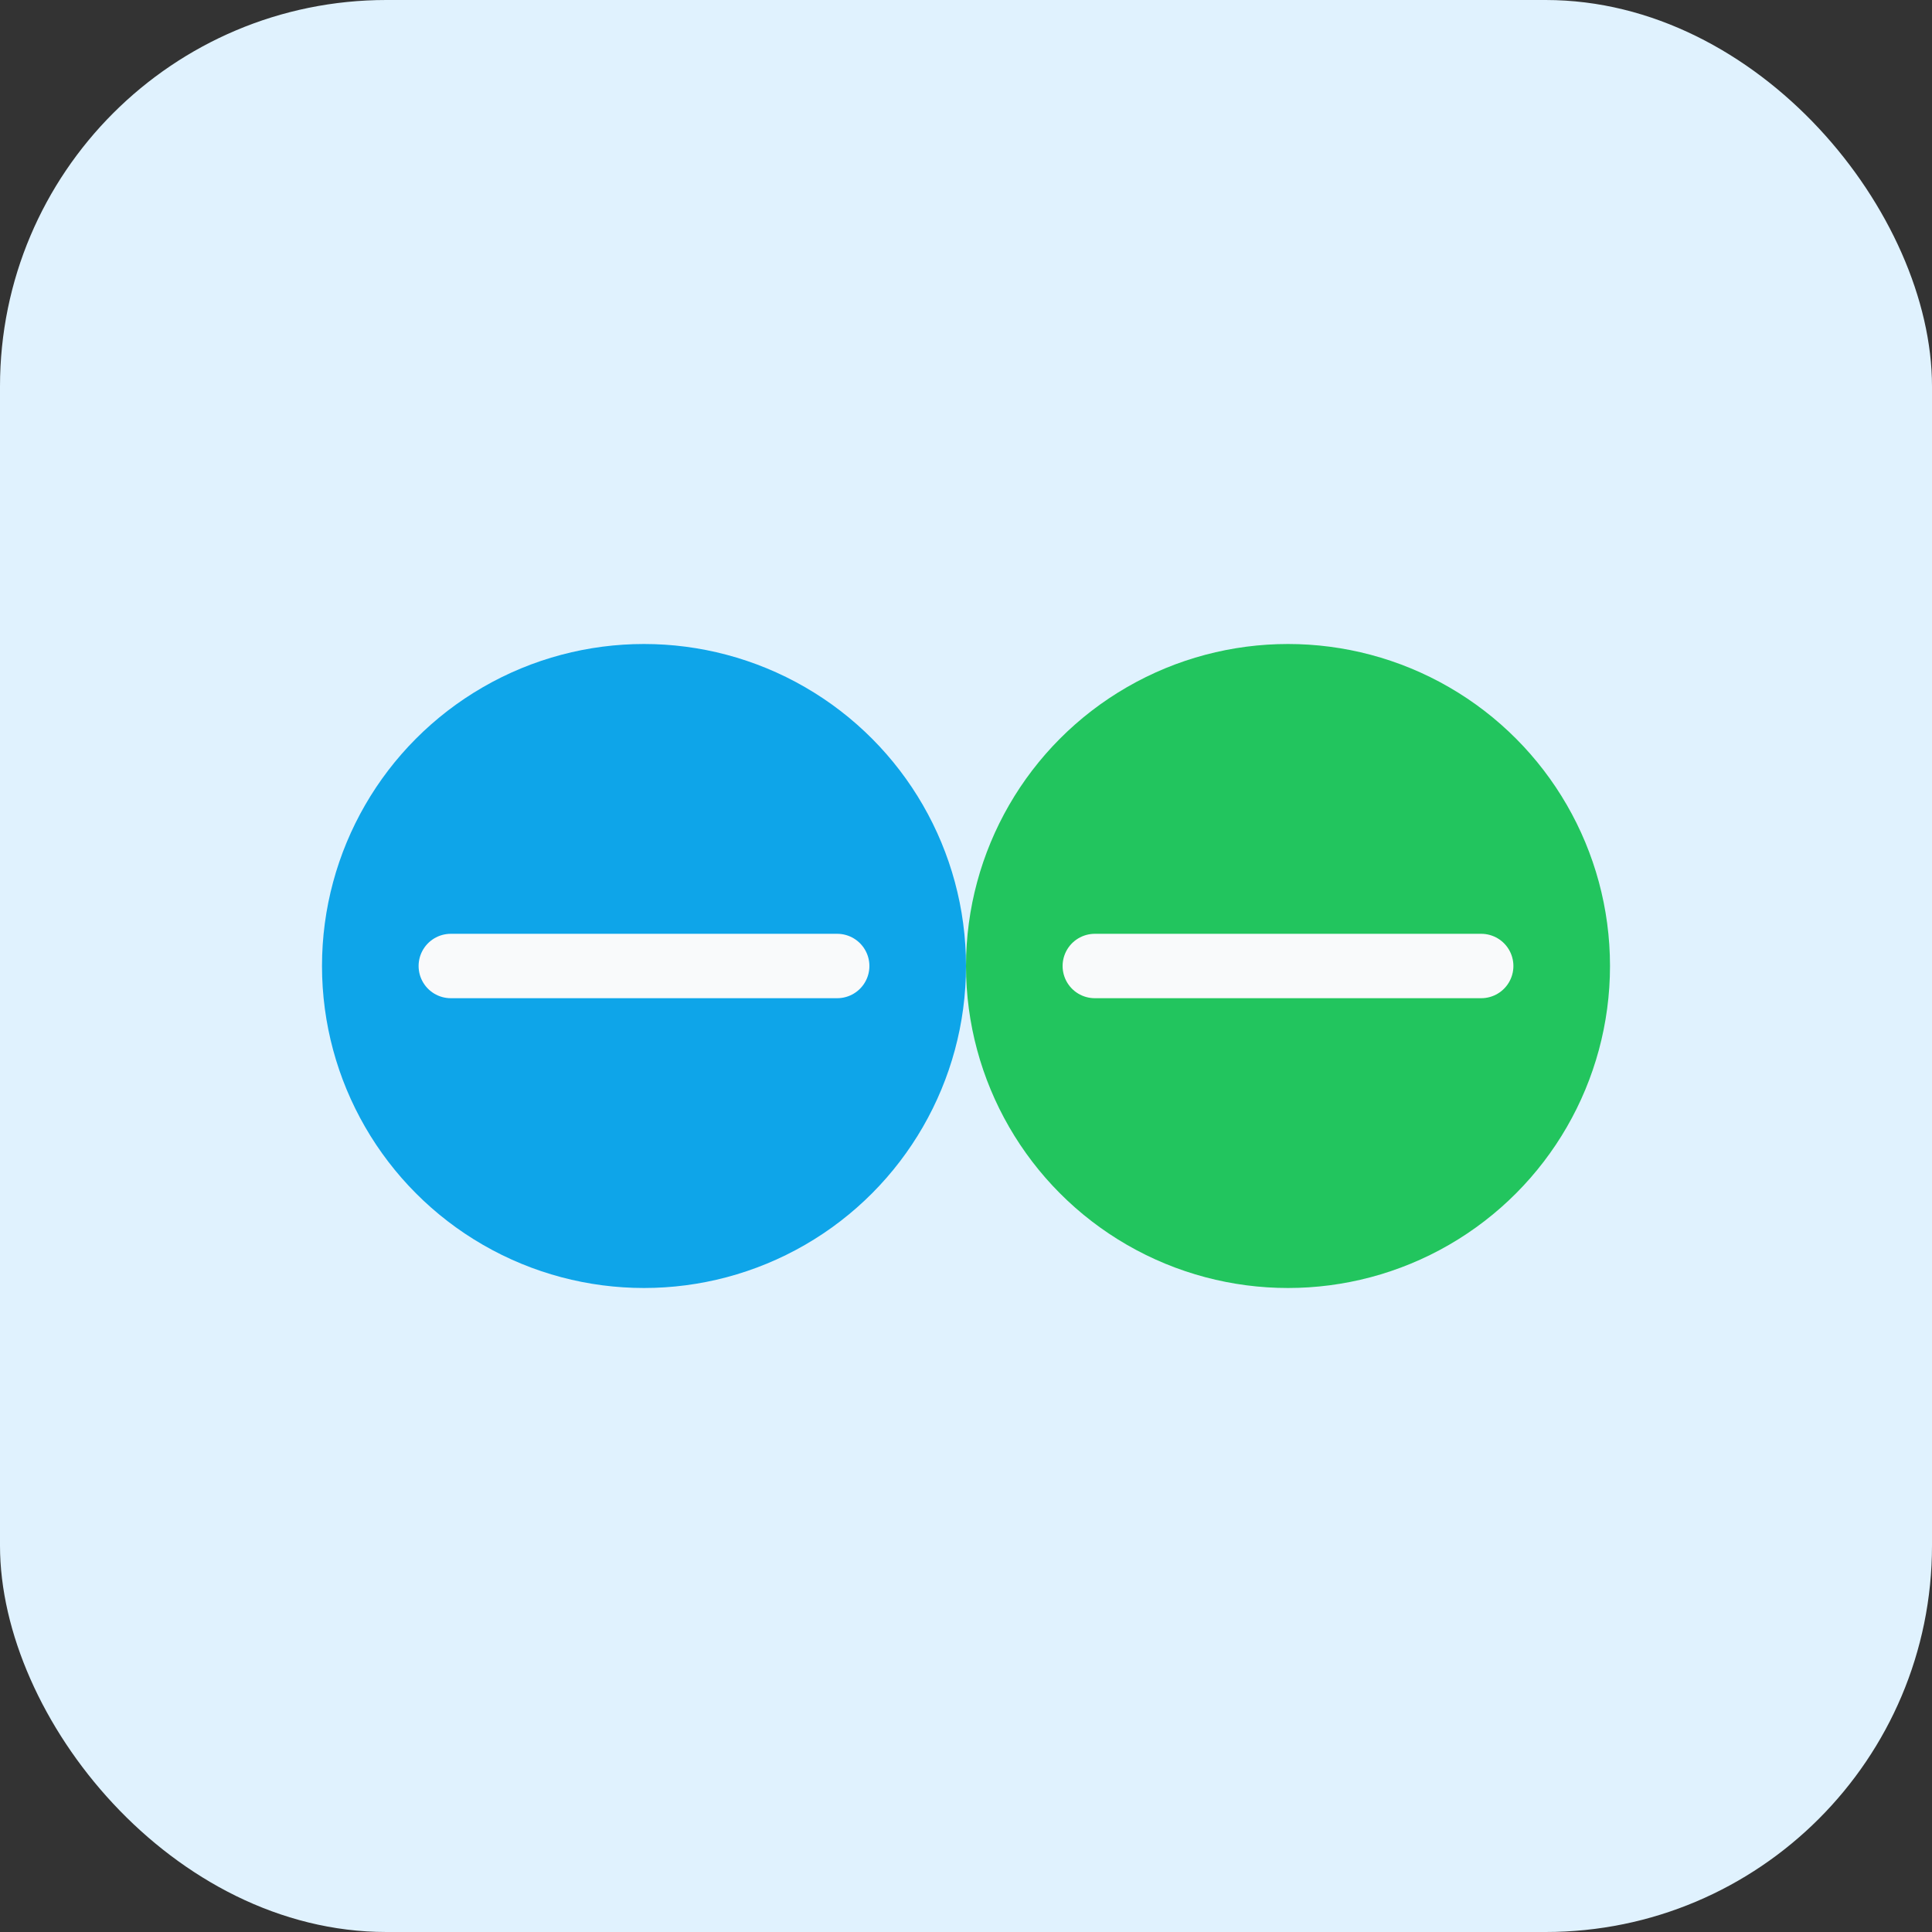 <svg width="120" height="120" xmlns="http://www.w3.org/2000/svg"><rect width="100%" height="100%" fill="#333333" stroke="none"/><rect width="120" height="120" rx="24" fill="#e0f2fe"/><circle cx="40" cy="60" r="20" fill="#0ea5e9"/><circle cx="80" cy="60" r="20" fill="#22c55e"/><path d="M28 60h24M68 60h24" stroke="#f9fafb" stroke-width="4" stroke-linecap="round"/></svg>